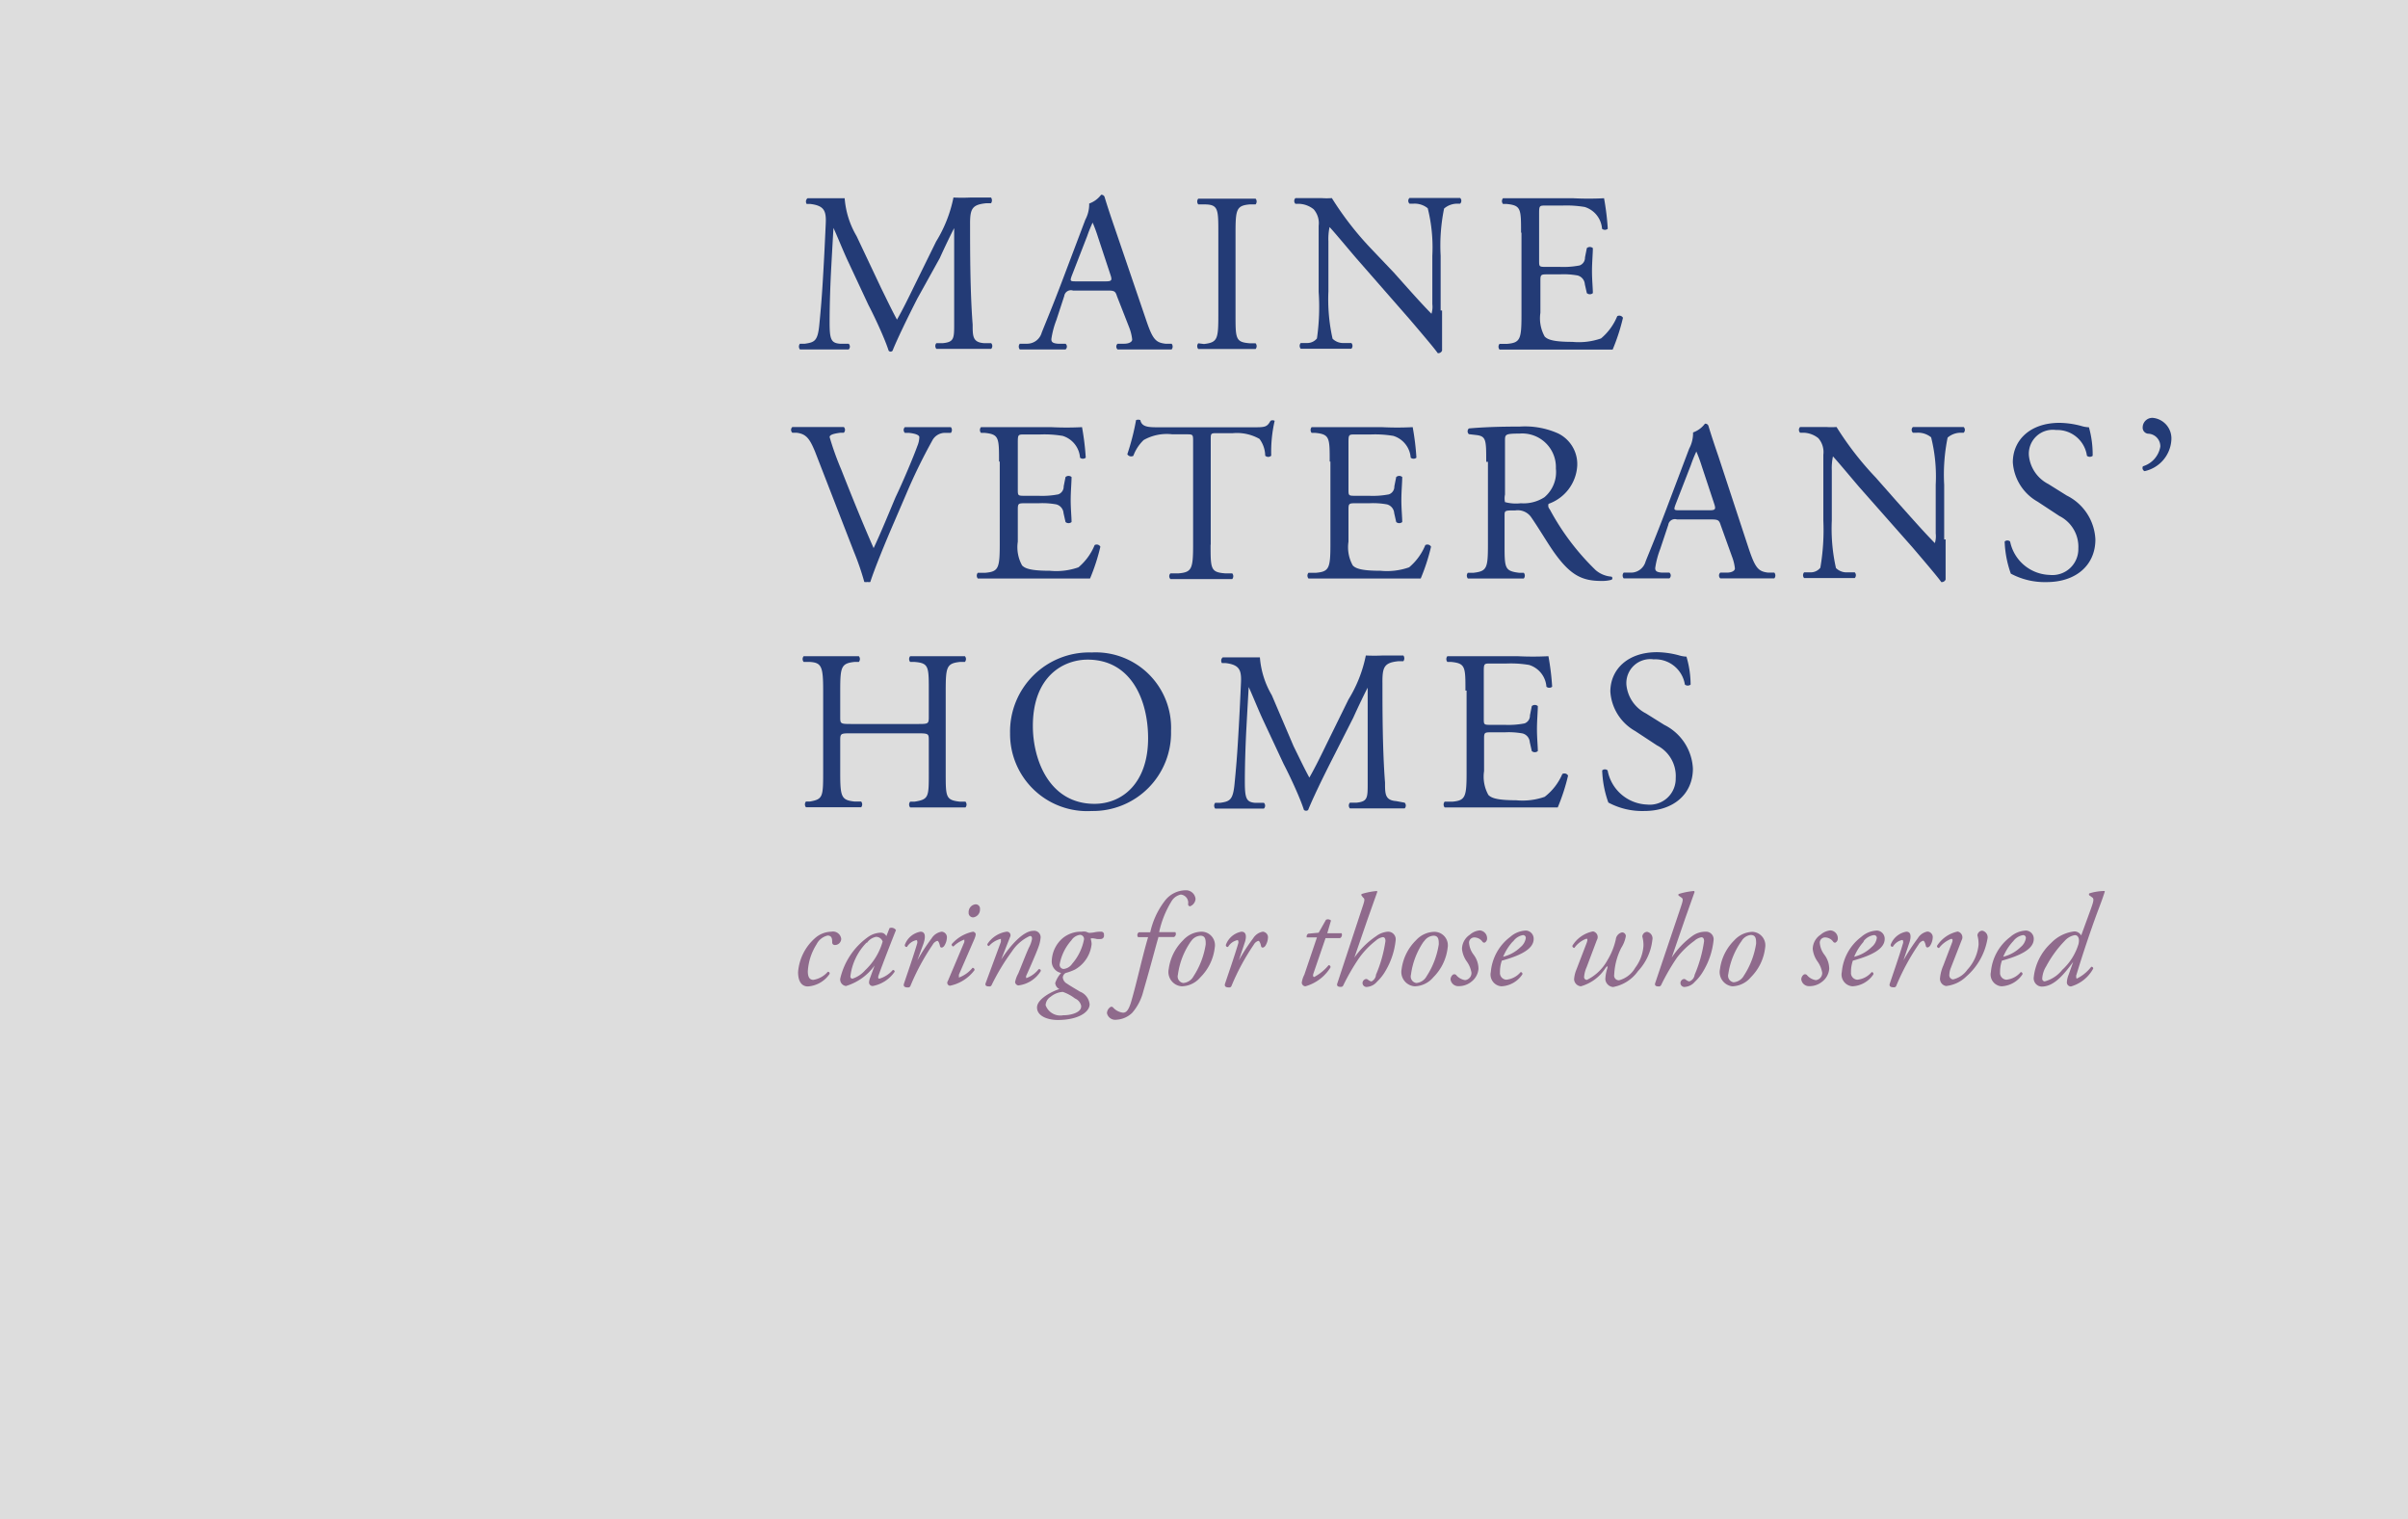 <svg id="tourassets" xmlns="http://www.w3.org/2000/svg" viewBox="0 0 168 106"><rect x="0" y="0" width="168" height="106" fill="#333333" stroke="none"/><title>graphics</title><g style="opacity:0.9"><rect width="168" height="106" style="fill:#f0efef"/></g><path d="M61.48,20.11c0.37,0.75.72,1.49,1.1,2.19h0c0.43-.75.83-1.58,1.23-2.4l1.5-3.05a9.34,9.34,0,0,0,1.21-3.07,12,12,0,0,0,1.2,0c0.4,0,.93,0,1.42,0a0.34,0.34,0,0,1,0,.4l-0.34,0c-1,.1-1.13.4-1.12,1.52,0,1.69,0,4.65.18,6.95,0,0.8,0,1.23.78,1.29l0.51,0a0.29,0.29,0,0,1,0,.4c-0.65,0-1.31,0-1.89,0s-1.28,0-1.93,0a0.3,0.3,0,0,1,0-.4l0.46,0c0.78-.08.78-0.34,0.78-1.36l0-6.66h0c-0.11.18-.72,1.45-1,2.08L64,20.83c-0.72,1.41-1.44,2.91-1.73,3.64a0.18,0.18,0,0,1-.16.06A0.2,0.2,0,0,1,62,24.47c-0.27-.85-1-2.41-1.41-3.19l-1.44-3.08c-0.34-.73-0.67-1.57-1-2.3h0c-0.06,1-.11,1.92-0.16,2.84s-0.11,2.4-.11,3.75c0,1.18.1,1.44,0.72,1.49l0.61,0a0.28,0.28,0,0,1,0,.4c-0.54,0-1.17,0-1.77,0s-1.09,0-1.63,0a0.32,0.32,0,0,1,0-.4l0.35,0c0.67-.1.89-0.19,1-1.31s0.18-1.93.27-3.51c0.08-1.33.14-2.68,0.18-3.56s-0.1-1.25-1.07-1.37l-0.26,0a0.3,0.3,0,0,1,.06-0.4c0.48,0,.86,0,1.26,0s0.8,0,1.33,0a6.1,6.1,0,0,0,.83,2.64Z" style="fill:#233b76"/><path d="M77.93,20.67c-0.11-.35-0.18-0.4-0.66-0.4H74.86a0.47,0.47,0,0,0-.61.38L73.7,22.33a6.1,6.1,0,0,0-.35,1.33c0,0.19.08,0.29,0.46,0.32l0.53,0a0.26,0.26,0,0,1,0,.4c-0.42,0-.91,0-1.66,0-0.53,0-1.1,0-1.53,0a0.31,0.31,0,0,1,0-.4l0.53,0a1.06,1.06,0,0,0,1-.78c0.29-.73.73-1.77,1.41-3.56l1.63-4.31a2.29,2.29,0,0,0,.27-1.13,1.79,1.79,0,0,0,.83-0.61,0.23,0.23,0,0,1,.24.14c0.21,0.7.46,1.44,0.7,2.14l2.19,6.42c0.46,1.37.67,1.61,1.36,1.69l0.43,0a0.31,0.31,0,0,1,0,.4c-0.66,0-1.21,0-1.93,0s-1.37,0-1.84,0a0.27,0.27,0,0,1,0-.4l0.46,0c0.34,0,.56-0.13.56-0.29a3.26,3.26,0,0,0-.21-0.85Zm-3.16-1.42c-0.13.37-.11,0.38,0.34,0.38h2c0.46,0,.5-0.06.35-0.5l-0.86-2.6a10.43,10.43,0,0,0-.37-1h0a9.72,9.72,0,0,0-.38.94Z" style="fill:#233b76"/><path d="M85,16.26c0-1.69,0-2-1-2l-0.4,0a0.31,0.31,0,0,1,0-.4c0.8,0,1.34,0,2,0s1.18,0,2,0a0.31,0.31,0,0,1,0,.4l-0.4,0c-0.94.08-1,.35-1,2v5.69c0,1.69,0,1.92,1,2l0.4,0a0.31,0.31,0,0,1,0,.4c-0.8,0-1.34,0-2,0s-1.21,0-2,0a0.31,0.31,0,0,1,0-.4L84,24c0.94-.11,1-0.34,1-2V16.26Z" style="fill:#233b76"/><path d="M100.61,21.66c0,0.48,0,2.38,0,2.8a0.29,0.29,0,0,1-.3.18c-0.19-.27-0.65-0.83-2-2.41L94.61,18c-0.43-.5-1.52-1.81-1.85-2.16h0a4.06,4.06,0,0,0-.08,1v3.48a12.51,12.51,0,0,0,.29,3.31,1.05,1.05,0,0,0,.81.3l0.5,0a0.29,0.29,0,0,1,0,.4c-0.72,0-1.28,0-1.87,0s-1.1,0-1.66,0a0.3,0.3,0,0,1,0-.4l0.43,0a0.86,0.86,0,0,0,.7-0.32A15.43,15.43,0,0,0,92,20.37V15.75a1.47,1.47,0,0,0-.35-1.15,1.73,1.73,0,0,0-1-.38l-0.27,0a0.28,0.28,0,0,1,0-.4c0.67,0,1.52,0,1.81,0a5.12,5.12,0,0,0,.73,0,22,22,0,0,0,2.73,3.52L97.23,19c1.1,1.23,1.89,2.13,2.64,2.89h0a1.61,1.61,0,0,0,.06-0.67V17.84a11.25,11.25,0,0,0-.32-3.31,1.44,1.44,0,0,0-1-.32l-0.27,0a0.27,0.27,0,0,1,0-.4c0.73,0,1.28,0,1.88,0s1.1,0,1.65,0a0.28,0.28,0,0,1,0,.4l-0.22,0a1.4,1.4,0,0,0-.9.34,12.89,12.89,0,0,0-.24,3.29v3.82Z" style="fill:#233b76"/><path d="M106.12,16.23c0-1.66,0-1.9-1-2l-0.26,0a0.31,0.31,0,0,1,0-.4c0.69,0,1.23,0,1.89,0h3a21.26,21.26,0,0,0,2.16,0,18,18,0,0,1,.26,2.13,0.31,0.31,0,0,1-.4,0,1.72,1.72,0,0,0-1.21-1.52,7.65,7.65,0,0,0-1.55-.1h-1.15c-0.48,0-.48,0-0.48.64v3.19c0,0.45,0,.45.53,0.45h0.93a5.91,5.91,0,0,0,1.36-.1,0.57,0.57,0,0,0,.38-0.56l0.13-.65a0.32,0.32,0,0,1,.42,0c0,0.38-.06,1-0.06,1.61s0.06,1.18.06,1.53a0.32,0.32,0,0,1-.42,0l-0.14-.62a0.68,0.68,0,0,0-.5-0.61,5.35,5.35,0,0,0-1.23-.08H108c-0.48,0-.53,0-0.53.43v2.25a2.61,2.61,0,0,0,.3,1.66c0.19,0.19.53,0.37,1.93,0.37a4.67,4.67,0,0,0,2-.24,4,4,0,0,0,1.13-1.55,0.29,0.29,0,0,1,.4.11,13.88,13.88,0,0,1-.72,2.22c-1.44,0-2.86,0-4.28,0h-1.44c-0.69,0-1.23,0-2.17,0a0.31,0.31,0,0,1,0-.4l0.53,0c0.91-.08,1-0.32,1-2V16.23Z" style="fill:#233b76"/><path d="M56.86,31.5c-0.37-.89-0.61-1.23-1.29-1.31l-0.29,0a0.27,0.27,0,0,1,0-.4c0.46,0,1,0,1.66,0s1.26,0,1.93,0a0.28,0.28,0,0,1,0,.4l-0.24,0c-0.61.08-.74,0.18-0.75,0.3a19.87,19.87,0,0,0,.8,2.24c0.73,1.85,1.47,3.69,2.27,5.51,0.5-1.05,1.17-2.7,1.53-3.55C63,33.61,63.76,31.8,64,31.12a1.71,1.71,0,0,0,.14-0.62c0-.11-0.16-0.24-0.72-0.3l-0.29,0a0.28,0.28,0,0,1,0-.4c0.45,0,1.05,0,1.66,0s1,0,1.55,0a0.31,0.31,0,0,1,0,.4l-0.48,0a1,1,0,0,0-.83.56,38.56,38.56,0,0,0-1.79,3.67l-0.86,2c-0.64,1.47-1.39,3.32-1.66,4.17a0.32,0.32,0,0,1-.18,0,0.64,0.64,0,0,1-.24,0,18.45,18.45,0,0,0-.73-2.12Z" style="fill:#233b76"/><path d="M69.7,32.2c0-1.66,0-1.9-1-2l-0.26,0a0.31,0.31,0,0,1,0-.4c0.69,0,1.23,0,1.89,0h3a21.26,21.26,0,0,0,2.16,0,18,18,0,0,1,.26,2.13,0.31,0.31,0,0,1-.4,0,1.72,1.72,0,0,0-1.21-1.52,7.65,7.65,0,0,0-1.55-.1H71.49c-0.48,0-.48,0-0.48.64v3.19c0,0.45,0,.45.53,0.45h0.93a5.91,5.91,0,0,0,1.36-.1,0.57,0.57,0,0,0,.38-0.56l0.13-.65a0.32,0.32,0,0,1,.42,0c0,0.38-.06,1-0.06,1.61s0.06,1.18.06,1.53a0.32,0.32,0,0,1-.42,0l-0.14-.62a0.68,0.68,0,0,0-.5-0.61,5.35,5.35,0,0,0-1.23-.08H71.54c-0.48,0-.53,0-0.53.43v2.25a2.61,2.61,0,0,0,.3,1.66c0.19,0.19.53,0.37,1.93,0.37a4.67,4.67,0,0,0,2-.24,4,4,0,0,0,1.13-1.55,0.29,0.29,0,0,1,.4.11,13.88,13.88,0,0,1-.72,2.22c-1.44,0-2.86,0-4.28,0H70.39c-0.69,0-1.23,0-2.17,0a0.31,0.31,0,0,1,0-.4l0.53,0c0.91-.08,1-0.32,1-2V32.2Z" style="fill:#233b76"/><path d="M84.46,38c0,1.68,0,1.92,1,2l0.51,0a0.31,0.31,0,0,1,0,.4c-0.91,0-1.45,0-2.09,0s-1.2,0-2.22,0a0.28,0.28,0,0,1,0-.4l0.58,0c0.91-.08,1-0.32,1-2V30.81c0-.5,0-0.51-0.48-0.51H81.79a3.27,3.27,0,0,0-2,.4,2.92,2.92,0,0,0-.72,1.1,0.31,0.31,0,0,1-.42-0.11,16.78,16.78,0,0,0,.61-2.38,0.4,0.4,0,0,1,.3,0c0.1,0.51.62,0.5,1.36,0.5h6.47c0.86,0,1,0,1.25-.45a0.29,0.29,0,0,1,.29,0,9.67,9.67,0,0,0-.24,2.43,0.3,0.3,0,0,1-.42,0,2,2,0,0,0-.4-1.17,3.19,3.19,0,0,0-1.85-.4H84.93c-0.48,0-.46,0-0.46.54V38Z" style="fill:#233b76"/><path d="M92.77,32.2c0-1.66,0-1.9-1-2l-0.26,0a0.31,0.31,0,0,1,0-.4c0.69,0,1.23,0,1.89,0h3a21.26,21.26,0,0,0,2.16,0,18,18,0,0,1,.26,2.13,0.31,0.31,0,0,1-.4,0,1.72,1.72,0,0,0-1.21-1.52,7.65,7.65,0,0,0-1.55-.1H94.56c-0.48,0-.48,0-0.48.64v3.19c0,0.45,0,.45.53,0.45h0.93a5.91,5.91,0,0,0,1.36-.1,0.57,0.57,0,0,0,.38-0.56l0.13-.65a0.32,0.32,0,0,1,.42,0c0,0.38-.06,1-0.06,1.61s0.06,1.18.06,1.53a0.32,0.32,0,0,1-.42,0l-0.14-.62a0.68,0.68,0,0,0-.5-0.61,5.35,5.35,0,0,0-1.23-.08H94.61c-0.48,0-.53,0-0.53.43v2.25a2.61,2.61,0,0,0,.3,1.66c0.19,0.19.53,0.37,1.93,0.37a4.67,4.67,0,0,0,2-.24,4,4,0,0,0,1.13-1.55,0.29,0.29,0,0,1,.4.11,13.88,13.88,0,0,1-.72,2.22c-1.44,0-2.86,0-4.28,0H93.46c-0.69,0-1.23,0-2.17,0a0.31,0.31,0,0,1,0-.4l0.53,0c0.91-.08,1-0.32,1-2V32.2Z" style="fill:#233b76"/><path d="M103.69,32.22c0-1.52,0-1.79-.7-1.87l-0.51-.06a0.27,0.27,0,0,1,0-.4c0.89-.08,2-0.13,3.56-0.13a5.66,5.66,0,0,1,2.67.48,2.38,2.38,0,0,1,1.33,2.24,3,3,0,0,1-2,2.67,0.37,0.37,0,0,0,.08.38,17.22,17.22,0,0,0,3.21,4.25,1.91,1.91,0,0,0,1.1.45,0.13,0.13,0,0,1,0,.22,2.49,2.49,0,0,1-.7.08c-1.36,0-2.17-.4-3.31-2-0.42-.59-1.07-1.69-1.57-2.41a1.14,1.14,0,0,0-1.13-.51c-0.72,0-.75,0-0.75.35v2c0,1.68,0,1.87,1,2l0.34,0a0.31,0.31,0,0,1,0,.4c-0.72,0-1.26,0-1.9,0s-1.25,0-2,0a0.31,0.31,0,0,1,0-.4l0.4,0c0.93-.11,1-0.32,1-2V32.22ZM105,34.5a1.26,1.26,0,0,0,0,.53,2.93,2.93,0,0,0,1.1.08,2.68,2.68,0,0,0,1.65-.42,2.29,2.29,0,0,0,.8-2A2.35,2.35,0,0,0,106,30.25c-1,0-1,.06-1,0.51V34.5Z" style="fill:#233b76"/><path d="M120.05,36.64c-0.11-.35-0.18-0.4-0.66-0.4H117a0.47,0.47,0,0,0-.61.38l-0.56,1.68a6.1,6.1,0,0,0-.35,1.33c0,0.19.08,0.29,0.46,0.32l0.53,0a0.26,0.26,0,0,1,0,.4c-0.42,0-.91,0-1.66,0-0.53,0-1.1,0-1.53,0a0.31,0.31,0,0,1,0-.4l0.53,0a1.06,1.06,0,0,0,1-.78c0.29-.73.73-1.77,1.41-3.56l1.63-4.31a2.29,2.29,0,0,0,.27-1.13,1.79,1.79,0,0,0,.83-0.61,0.23,0.23,0,0,1,.24.14c0.21,0.7.46,1.44,0.7,2.14L122,38.26c0.46,1.37.67,1.61,1.36,1.69l0.43,0a0.31,0.31,0,0,1,0,.4c-0.66,0-1.21,0-1.93,0s-1.37,0-1.84,0a0.27,0.27,0,0,1,0-.4l0.46,0c0.34,0,.56-0.13.56-0.29a3.26,3.26,0,0,0-.21-0.85Zm-3.16-1.42c-0.13.37-.11,0.38,0.34,0.38h2c0.46,0,.5-0.06.35-0.5l-0.86-2.6a10.43,10.43,0,0,0-.37-1h0a9.72,9.72,0,0,0-.38.94Z" style="fill:#233b76"/><path d="M135.74,37.63c0,0.48,0,2.38,0,2.8a0.29,0.29,0,0,1-.3.18c-0.19-.27-0.65-0.83-2-2.41L129.73,34c-0.43-.5-1.52-1.81-1.85-2.16h0a4.06,4.06,0,0,0-.08,1v3.48a12.51,12.51,0,0,0,.29,3.31,1.05,1.05,0,0,0,.81.3l0.5,0a0.29,0.29,0,0,1,0,.4c-0.72,0-1.28,0-1.87,0s-1.1,0-1.66,0a0.3,0.3,0,0,1,0-.4l0.43,0a0.86,0.86,0,0,0,.7-0.32,15.43,15.43,0,0,0,.21-3.29V31.72a1.47,1.47,0,0,0-.35-1.15,1.73,1.73,0,0,0-1-.38l-0.27,0a0.28,0.28,0,0,1,0-.4c0.67,0,1.52,0,1.81,0a5.12,5.12,0,0,0,.73,0,22,22,0,0,0,2.73,3.52L132.35,35c1.1,1.23,1.89,2.13,2.64,2.89h0a1.61,1.61,0,0,0,.06-0.67V33.82a11.23,11.23,0,0,0-.32-3.31,1.44,1.44,0,0,0-1-.32l-0.27,0a0.27,0.27,0,0,1,0-.4c0.74,0,1.28,0,1.89,0s1.1,0,1.65,0a0.28,0.28,0,0,1,0,.4l-0.22,0a1.4,1.4,0,0,0-.9.34,12.89,12.89,0,0,0-.24,3.29v3.82Z" style="fill:#233b76"/><path d="M142.78,40.61a5,5,0,0,1-2.49-.59,7.38,7.38,0,0,1-.43-2.24,0.28,0.28,0,0,1,.38,0A2.91,2.91,0,0,0,143,40.11a1.81,1.81,0,0,0,2-1.84A2.4,2.4,0,0,0,143.68,36l-1.52-1a3.41,3.41,0,0,1-1.73-2.75c0-1.52,1.18-2.75,3.26-2.75a6.18,6.18,0,0,1,1.49.21,2.14,2.14,0,0,0,.56.1A7,7,0,0,1,146,31.8a0.32,0.32,0,0,1-.4,0A2.09,2.09,0,0,0,143.45,30a1.67,1.67,0,0,0-1.9,1.77,2.51,2.51,0,0,0,1.36,2l1.28,0.8a3.6,3.6,0,0,1,2,3.07C146.19,39.41,144.86,40.61,142.78,40.61Z" style="fill:#233b76"/><path d="M151.49,30.7a2.37,2.37,0,0,1-1.87,2.17,0.24,0.24,0,0,1-.11-0.34,1.74,1.74,0,0,0,1.21-1.37,0.88,0.88,0,0,0-.8-0.9,0.42,0.42,0,0,1-.43-0.45,0.67,0.67,0,0,1,.77-0.65A1.44,1.44,0,0,1,151.49,30.7Z" style="fill:#233b76"/><path d="M59.42,51.16c-0.77,0-.8,0-0.8.51v2.25c0,1.68.08,1.9,1,2l0.46,0a0.31,0.31,0,0,1,0,.4c-0.86,0-1.41,0-2,0s-1.23,0-1.85,0a0.31,0.31,0,0,1,0-.4l0.27,0c0.9-.16.93-0.32,0.93-2V48.18c0-1.68-.11-1.95-0.94-2l-0.42,0a0.31,0.31,0,0,1,0-.4c0.78,0,1.33,0,2,0s1.17,0,1.85,0a0.31,0.31,0,0,1,0,.4l-0.3,0c-0.93.1-1,.34-1,2V50c0,0.5,0,.51.8,0.51H64c0.77,0,.8,0,0.8-0.51V48.18c0-1.68,0-1.92-1-2l-0.3,0a0.31,0.31,0,0,1,0-.4c0.73,0,1.28,0,1.93,0s1.17,0,1.89,0a0.31,0.31,0,0,1,0,.4l-0.34,0c-0.93.1-1,.34-1,2v5.75c0,1.68,0,1.89,1,2l0.38,0a0.31,0.31,0,0,1,0,.4c-0.77,0-1.31,0-1.93,0s-1.23,0-1.93,0a0.31,0.31,0,0,1,0-.4l0.3,0c1-.16,1-0.32,1-2V51.67c0-.48,0-0.51-0.8-0.51H59.42Z" style="fill:#233b76"/><path d="M70.47,51.16a5.52,5.52,0,0,1,5.69-5.64A5.26,5.26,0,0,1,81.7,51a5.45,5.45,0,0,1-5.54,5.58A5.38,5.38,0,0,1,70.47,51.16ZM80.1,51.5c0-2.64-1.17-5.48-4.22-5.48-1.66,0-3.82,1.13-3.82,4.63,0,2.36,1.15,5.43,4.3,5.43C78.28,56.08,80.1,54.65,80.1,51.5Z" style="fill:#233b76"/><path d="M90.25,52.06c0.37,0.75.72,1.49,1.1,2.19h0c0.43-.75.83-1.58,1.23-2.4l1.5-3.05a9.34,9.34,0,0,0,1.21-3.07,12,12,0,0,0,1.2,0c0.4,0,.93,0,1.42,0a0.34,0.34,0,0,1,0,.4l-0.34,0c-1,.1-1.13.4-1.12,1.52,0,1.69,0,4.65.18,6.95,0,0.8,0,1.23.78,1.29L98,56a0.29,0.29,0,0,1,0,.4c-0.65,0-1.31,0-1.89,0s-1.28,0-1.93,0a0.3,0.3,0,0,1,0-.4l0.46,0c0.78-.08.78-0.34,0.78-1.36l0-6.66h0c-0.11.18-.72,1.45-1,2.08l-1.42,2.8c-0.72,1.41-1.44,2.91-1.73,3.64a0.18,0.18,0,0,1-.16.06,0.2,0.2,0,0,1-.14-0.06c-0.27-.85-1-2.41-1.41-3.19l-1.44-3.08c-0.34-.73-0.67-1.57-1-2.3h0c-0.06,1-.11,1.92-0.16,2.84s-0.11,2.4-.11,3.75c0,1.18.1,1.44,0.72,1.49l0.61,0a0.28,0.28,0,0,1,0,.4c-0.54,0-1.17,0-1.77,0s-1.09,0-1.63,0a0.32,0.32,0,0,1,0-.4l0.35,0c0.67-.1.89-0.19,1-1.31s0.18-1.93.27-3.51c0.08-1.33.14-2.68,0.18-3.56s-0.1-1.25-1.07-1.37l-0.26,0a0.3,0.3,0,0,1,.06-0.4c0.48,0,.86,0,1.26,0s0.8,0,1.33,0a6.1,6.1,0,0,0,.83,2.64Z" style="fill:#233b76"/><path d="M102.24,48.18c0-1.66,0-1.9-1-2l-0.26,0a0.31,0.31,0,0,1,0-.4c0.69,0,1.23,0,1.89,0h3a21.26,21.26,0,0,0,2.16,0,18,18,0,0,1,.26,2.13,0.31,0.31,0,0,1-.4,0,1.72,1.72,0,0,0-1.21-1.52,7.65,7.65,0,0,0-1.55-.1H104c-0.48,0-.48,0-0.48.64v3.19c0,0.45,0,.45.53,0.45H105a5.91,5.91,0,0,0,1.36-.1,0.57,0.57,0,0,0,.38-0.56l0.13-.65a0.32,0.32,0,0,1,.42,0c0,0.38-.06,1-0.06,1.61s0.06,1.18.06,1.53a0.32,0.32,0,0,1-.42,0l-0.14-.62a0.68,0.68,0,0,0-.5-0.61,5.35,5.35,0,0,0-1.23-.08h-0.93c-0.48,0-.53,0-0.53.43V53.8a2.61,2.61,0,0,0,.3,1.66c0.19,0.19.53,0.37,1.93,0.37a4.67,4.67,0,0,0,2-.24A4,4,0,0,0,109,54a0.29,0.29,0,0,1,.4.11,13.88,13.88,0,0,1-.72,2.22c-1.44,0-2.86,0-4.28,0h-1.44c-0.69,0-1.23,0-2.17,0a0.31,0.31,0,0,1,0-.4l0.53,0c0.91-.08,1-0.32,1-2V48.18Z" style="fill:#233b76"/><path d="M114.7,56.58a5,5,0,0,1-2.49-.59,7.38,7.38,0,0,1-.43-2.24,0.28,0.28,0,0,1,.38,0,2.91,2.91,0,0,0,2.75,2.38,1.81,1.81,0,0,0,2-1.84A2.4,2.4,0,0,0,115.6,52l-1.52-1a3.41,3.41,0,0,1-1.73-2.75c0-1.52,1.18-2.75,3.26-2.75a6.18,6.18,0,0,1,1.49.21,2.14,2.14,0,0,0,.56.1,7,7,0,0,1,.29,1.95,0.32,0.32,0,0,1-.4,0A2.09,2.09,0,0,0,115.37,46a1.67,1.67,0,0,0-1.9,1.77,2.51,2.51,0,0,0,1.36,2l1.28,0.8a3.6,3.6,0,0,1,2,3.07C118.1,55.38,116.78,56.58,114.7,56.58Z" style="fill:#233b76"/><path d="M58.69,65.5a0.44,0.44,0,0,1-.45.43,0.18,0.18,0,0,1-.18-0.16c0-.23,0-0.5-0.32-0.5a1.15,1.15,0,0,0-.77.61,3.93,3.93,0,0,0-.61,1.89c0,0.46.17,0.59,0.39,0.59a1.69,1.69,0,0,0,1-.56,0.11,0.11,0,0,1,.12.16,2,2,0,0,1-1.51.86c-0.36,0-.68-0.26-0.68-1a3.52,3.52,0,0,1,1.16-2.35A1.77,1.77,0,0,1,58,65,0.58,0.58,0,0,1,58.69,65.5Z" style="fill:#8f6a8c"/><path d="M62.06,64.75a0.38,0.38,0,0,1,.45.14c-0.14.34-.93,2.35-1.22,3.18-0.05.16,0,.21,0.06,0.21a2,2,0,0,0,.94-0.61,0.12,0.12,0,0,1,.13.12,2.38,2.38,0,0,1-1.53,1,0.25,0.25,0,0,1-.26-0.25,1.17,1.17,0,0,1,.09-0.36l0.3-.82h0a3.81,3.81,0,0,1-2,1.43,0.46,0.46,0,0,1-.4-0.51,4.92,4.92,0,0,1,2-2.95,1.6,1.6,0,0,1,.82-0.26,0.45,0.45,0,0,1,.22.05,0.53,0.53,0,0,1,.18.19Zm-1.59,1a4.05,4.05,0,0,0-1.14,2.36,0.15,0.15,0,0,0,.14.17,2,2,0,0,0,.89-0.59,4.41,4.41,0,0,0,1.22-2,0.48,0.48,0,0,0-.46-0.33A1,1,0,0,0,60.47,65.8Z" style="fill:#8f6a8c"/><path d="M64.43,65.83L64,67h0a13.68,13.68,0,0,1,1-1.54A1,1,0,0,1,65.7,65a0.39,0.39,0,0,1,.36.45,1.13,1.13,0,0,1-.19.55c-0.11.14-.26,0.15-0.29,0s-0.1-.36-0.19-0.36a0.55,0.55,0,0,0-.32.27,15.79,15.79,0,0,0-1.55,2.87,0.16,0.16,0,0,1-.16.11c-0.1,0-.36,0-0.3-0.24,0.12-.37.69-2,0.94-2.87,0-.1,0-0.19-0.07-0.19a1,1,0,0,0-.65.47,0.12,0.12,0,0,1-.15-0.15A1.43,1.43,0,0,1,64.22,65C64.67,65,64.51,65.59,64.43,65.83Z" style="fill:#8f6a8c"/><path d="M67.28,65.72c0-.1,0-0.17,0-0.17a2.11,2.11,0,0,0-.76.48,0.13,0.13,0,0,1-.12-0.16A2.64,2.64,0,0,1,67.89,65a0.23,0.23,0,0,1,.15.09c0.05,0.06.05,0.14-.05,0.4L66.9,68c0,0.09,0,.2,0,0.2a2.2,2.2,0,0,0,.95-0.68,0.14,0.14,0,0,1,.14.16,2.86,2.86,0,0,1-1.71,1.09,0.2,0.2,0,0,1-.15-0.08,0.21,0.21,0,0,1,0-.25Zm1.09-2.29a0.54,0.54,0,0,1-.47.57,0.31,0.31,0,0,1-.32-0.34,0.54,0.54,0,0,1,.48-0.57A0.3,0.3,0,0,1,68.37,63.43Z" style="fill:#8f6a8c"/><path d="M69.85,66.94l0,0c0.65-1,1.55-2,2.24-2a0.45,0.45,0,0,1,.51.49,2.52,2.52,0,0,1-.15.64c-0.16.46-.82,1.94-0.85,2s0,0.17,0,.17a1.89,1.89,0,0,0,.86-0.62,0.11,0.11,0,0,1,.15.13,2.13,2.13,0,0,1-1.57,1,0.27,0.27,0,0,1-.22-0.23,2,2,0,0,1,.22-0.6c0.19-.45.53-1.34,0.74-1.8A2.14,2.14,0,0,0,72,65.52c0-.11,0-0.22-0.15-0.22a3,3,0,0,0-1.26,1.09,15.05,15.05,0,0,0-1.4,2.32,0.16,0.16,0,0,1-.16.11c-0.1,0-.35,0-0.26-0.24l1.06-2.87c0-.12,0-0.21,0-0.21A1.59,1.59,0,0,0,69,66a0.11,0.11,0,0,1-.11-0.14A1.94,1.94,0,0,1,70.23,65a0.25,0.25,0,0,1,.24.37Z" style="fill:#8f6a8c"/><path d="M75.76,65a1.51,1.51,0,0,0,.22.08,1.88,1.88,0,0,0,.44-0.05A2.14,2.14,0,0,1,76.83,65a0.19,0.19,0,0,1,.19.23,0.23,0.23,0,0,1-.2.28,1.58,1.58,0,0,1-.3,0,1.62,1.62,0,0,0-.34-0.05s-0.09,0-.08.05a1.49,1.49,0,0,1,.06.35A2.31,2.31,0,0,1,75,67.64a3.62,3.62,0,0,1-.65.24,0.39,0.39,0,0,0-.2.32,0.55,0.55,0,0,0,.3.43c0.21,0.15.57,0.35,0.89,0.55a1.06,1.06,0,0,1,.68.89c0,0.51-.74,1.09-2.23,1.09-0.67,0-1.44-.26-1.44-0.87s1.07-1.13,1.56-1.29a0.5,0.5,0,0,1-.29-0.42,2,2,0,0,1,.41-0.7A0.82,0.82,0,0,1,73.38,67a2.19,2.19,0,0,1,.74-1.53A2,2,0,0,1,75.47,65,0.94,0.94,0,0,1,75.76,65Zm-0.33,5.17A0.73,0.73,0,0,0,75,69.66a3,3,0,0,0-.85-0.46,1.49,1.49,0,0,0-.85.34,0.73,0.73,0,0,0-.35.59,1.09,1.09,0,0,0,1.23.7C74.65,70.84,75.43,70.66,75.43,70.22ZM74.75,65.6a3.44,3.44,0,0,0-.82,1.68,0.29,0.29,0,0,0,.27.32,0.81,0.81,0,0,0,.6-0.36,3.62,3.62,0,0,0,.83-1.71,0.29,0.29,0,0,0-.27-0.31A0.84,0.84,0,0,0,74.75,65.6Z" style="fill:#8f6a8c"/><path d="M80.81,65.43c-0.05.15-.13,0.45-0.24,0.85-0.27,1-.52,1.9-0.81,2.9A3.61,3.61,0,0,1,79,70.65a1.7,1.7,0,0,1-1.1.49,0.59,0.59,0,0,1-.67-0.45,0.53,0.53,0,0,1,.21-0.41,0.15,0.15,0,0,1,.21,0,1.1,1.1,0,0,0,.69.37c0.18,0,.37-0.06.58-0.77,0.42-1.44.74-3,1.18-4.5H79.4a0.23,0.23,0,0,1,.06-0.34h0.79a5.55,5.55,0,0,1,1-2.17,1.85,1.85,0,0,1,1.46-.76,0.67,0.67,0,0,1,.7.6,0.59,0.59,0,0,1-.39.52,0.15,0.15,0,0,1-.13-0.15,0.57,0.57,0,0,0-.51-0.67,1,1,0,0,0-.66.49,6.87,6.87,0,0,0-.85,2.13H82a0.24,0.24,0,0,1-.09.34H80.81Z" style="fill:#8f6a8c"/><path d="M84.75,66.11a3.47,3.47,0,0,1-1,2.07,1.75,1.75,0,0,1-1.3.63,1,1,0,0,1-.91-1.21,3.43,3.43,0,0,1,1-2A1.78,1.78,0,0,1,83.82,65,0.94,0.94,0,0,1,84.75,66.11Zm-1.66-.44A5.27,5.27,0,0,0,82.18,68a0.46,0.46,0,0,0,.37.58,0.9,0.9,0,0,0,.72-0.47,5.64,5.64,0,0,0,.85-2.23c0-.28,0-0.6-0.37-0.6A0.84,0.84,0,0,0,83.09,65.68Z" style="fill:#8f6a8c"/><path d="M86.82,65.83L86.43,67h0a13.68,13.68,0,0,1,1-1.54A1,1,0,0,1,88.1,65a0.39,0.39,0,0,1,.36.45,1.13,1.13,0,0,1-.19.55c-0.11.14-.26,0.15-0.29,0s-0.1-.36-0.19-0.36a0.55,0.55,0,0,0-.32.27,15.79,15.79,0,0,0-1.55,2.87,0.16,0.16,0,0,1-.16.11c-0.1,0-.36,0-0.3-0.24,0.12-.37.69-2,0.94-2.87,0-.1,0-0.19-0.07-0.19a1,1,0,0,0-.65.47,0.12,0.12,0,0,1-.15-0.15A1.43,1.43,0,0,1,86.61,65C87.07,65,86.91,65.59,86.82,65.83Z" style="fill:#8f6a8c"/><path d="M92.48,65.45l-0.85,2.48c-0.05.17,0,.23,0.06,0.23a3.35,3.35,0,0,0,1-.82,0.12,0.12,0,0,1,.13.16,3,3,0,0,1-1.75,1.31,0.27,0.27,0,0,1-.25-0.25A1.76,1.76,0,0,1,91,68l0.88-2.6H91.17a0.23,0.23,0,0,1,.1-0.26L92,65.07l0.51-.9a0.31,0.31,0,0,1,.35.05l-0.26.89h1a0.26,0.26,0,0,1-.11.34h-1Z" style="fill:#8f6a8c"/><path d="M96.09,62.22l-0.66,1.86-0.94,2.73,0,0A5.8,5.8,0,0,1,96,65.32,1.56,1.56,0,0,1,96.82,65a0.53,0.53,0,0,1,.55.61,5.24,5.24,0,0,1-.71,2.13,3.21,3.21,0,0,1-.59.75,1,1,0,0,1-.67.36,0.28,0.28,0,0,1-.34-0.26,0.29,0.29,0,0,1,.25-0.29,0.22,0.22,0,0,1,.13.05,0.53,0.53,0,0,0,.24.12A0.56,0.56,0,0,0,96,68a9.38,9.38,0,0,0,.66-2.35c0-.17-0.06-0.27-0.19-0.27a1,1,0,0,0-.49.25,5.78,5.78,0,0,0-1.16,1.21,14.81,14.81,0,0,0-1.1,1.9,0.17,0.17,0,0,1-.16.11c-0.1,0-.34,0-0.26-0.24L95,63.45c0.2-.6.25-0.73,0.1-0.83L95,62.49a0.09,0.09,0,0,1,0-.12,5,5,0,0,1,1.07-.21Z" style="fill:#8f6a8c"/><path d="M101,66.11a3.47,3.47,0,0,1-1,2.07,1.75,1.75,0,0,1-1.3.63,1,1,0,0,1-.91-1.21,3.43,3.43,0,0,1,1-2,1.78,1.78,0,0,1,1.26-.59A0.94,0.94,0,0,1,101,66.11Zm-1.66-.44A5.27,5.27,0,0,0,98.44,68a0.46,0.46,0,0,0,.37.58,0.9,0.9,0,0,0,.72-0.47,5.64,5.64,0,0,0,.85-2.23c0-.28,0-0.6-0.37-0.6A0.84,0.84,0,0,0,99.35,65.68Z" style="fill:#8f6a8c"/><path d="M103.75,65.48a0.32,0.32,0,0,1-.16.28,0.15,0.15,0,0,1-.17-0.07,0.71,0.71,0,0,0-.56-0.29,0.37,0.37,0,0,0-.37.36,1.56,1.56,0,0,0,.31.83,1.64,1.64,0,0,1,.35,1,1.26,1.26,0,0,1-.47.88,1.4,1.4,0,0,1-.92.33,0.54,0.54,0,0,1-.56-0.48,0.44,0.44,0,0,1,.14-0.3,0.18,0.18,0,0,1,.25,0,1,1,0,0,0,.63.36,0.5,0.5,0,0,0,.44-0.52,1.87,1.87,0,0,0-.34-0.8,1.85,1.85,0,0,1-.32-0.85,1.21,1.21,0,0,1,.55-1,1.19,1.19,0,0,1,.68-0.3A0.55,0.55,0,0,1,103.75,65.48Z" style="fill:#8f6a8c"/><path d="M107,65.51c0,0.69-.9,1.15-2.22,1.51a2.31,2.31,0,0,0-.13.81,0.47,0.47,0,0,0,.44.52,1.5,1.5,0,0,0,1-.53,0.12,0.12,0,0,1,.12.16,1.86,1.86,0,0,1-1.46.83,0.82,0.82,0,0,1-.74-1,3.43,3.43,0,0,1,1.36-2.45,1.75,1.75,0,0,1,1.09-.44A0.57,0.57,0,0,1,107,65.51Zm-1.45.17a3.64,3.64,0,0,0-.68,1.07,2.65,2.65,0,0,0,1.22-.68,1,1,0,0,0,.36-0.62,0.19,0.19,0,0,0-.21-0.21A1.08,1.08,0,0,0,105.56,65.69Z" style="fill:#8f6a8c"/><path d="M110.68,65.83c0.08-.21.1-0.34,0-0.34a1.78,1.78,0,0,0-.84.64,0.14,0.14,0,0,1-.14-0.15,2.17,2.17,0,0,1,1.44-1,0.4,0.4,0,0,1,.27.6l-0.72,1.91a2,2,0,0,0-.17.65,0.19,0.19,0,0,0,.2.22A3.27,3.27,0,0,0,112.14,67a4.79,4.79,0,0,0,.59-1.46,0.56,0.56,0,0,1,.43-0.49,0.26,0.26,0,0,1,.27.26,2.22,2.22,0,0,1-.32.82,4.57,4.57,0,0,0-.49,1.86,0.33,0.33,0,0,0,.34.4,1.86,1.86,0,0,0,1.13-.88,2.85,2.85,0,0,0,.57-1.52,2.21,2.21,0,0,0-.08-0.65,0.35,0.35,0,0,1,.34-0.33,0.47,0.47,0,0,1,.36.57,3.78,3.78,0,0,1-1,2.17,2.73,2.73,0,0,1-1.74,1.11A0.59,0.59,0,0,1,112,68.3a2.87,2.87,0,0,1,.15-0.78c0-.15,0-0.14-0.13,0a3,3,0,0,1-1.73,1.29,0.52,0.52,0,0,1-.47-0.49,2.21,2.21,0,0,1,.16-0.67Z" style="fill:#8f6a8c"/><path d="M118.23,62.22l-0.66,1.86-0.94,2.73,0,0a5.8,5.8,0,0,1,1.44-1.51A1.56,1.56,0,0,1,119,65a0.53,0.53,0,0,1,.55.61,5.24,5.24,0,0,1-.71,2.13,3.2,3.2,0,0,1-.59.75,1,1,0,0,1-.67.36,0.28,0.28,0,0,1-.34-0.26,0.29,0.29,0,0,1,.25-0.29,0.22,0.22,0,0,1,.13.05,0.53,0.53,0,0,0,.24.12,0.56,0.56,0,0,0,.37-0.46,9.38,9.38,0,0,0,.66-2.35c0-.17-0.06-0.27-0.19-0.27a1,1,0,0,0-.49.25A5.77,5.77,0,0,0,117,66.81a14.81,14.81,0,0,0-1.1,1.9,0.17,0.17,0,0,1-.16.11c-0.1,0-.34,0-0.26-0.24l1.73-5.13c0.2-.6.25-0.73,0.1-0.83l-0.19-.13a0.09,0.09,0,0,1,0-.12,5,5,0,0,1,1.07-.21Z" style="fill:#8f6a8c"/><path d="M123.15,66.11a3.47,3.47,0,0,1-1,2.07,1.75,1.75,0,0,1-1.3.63A1,1,0,0,1,120,67.6a3.43,3.43,0,0,1,1-2,1.78,1.78,0,0,1,1.26-.59A0.94,0.94,0,0,1,123.15,66.11Zm-1.66-.44a5.27,5.27,0,0,0-.91,2.28,0.46,0.46,0,0,0,.37.58,0.9,0.9,0,0,0,.72-0.47,5.64,5.64,0,0,0,.85-2.23c0-.28,0-0.6-0.37-0.6A0.84,0.84,0,0,0,121.49,65.68Z" style="fill:#8f6a8c"/><path d="M128.22,65.48a0.32,0.32,0,0,1-.16.28,0.15,0.15,0,0,1-.17-0.07,0.71,0.71,0,0,0-.56-0.29,0.37,0.37,0,0,0-.37.36,1.56,1.56,0,0,0,.31.83,1.64,1.64,0,0,1,.35,1,1.26,1.26,0,0,1-.47.88,1.4,1.4,0,0,1-.92.33,0.54,0.54,0,0,1-.56-0.48,0.44,0.44,0,0,1,.14-0.3,0.18,0.18,0,0,1,.25,0,1,1,0,0,0,.63.36,0.5,0.5,0,0,0,.44-0.52,1.87,1.87,0,0,0-.34-0.8,1.85,1.85,0,0,1-.32-0.85,1.21,1.21,0,0,1,.55-1,1.19,1.19,0,0,1,.68-0.3A0.55,0.55,0,0,1,128.22,65.48Z" style="fill:#8f6a8c"/><path d="M131.49,65.51c0,0.69-.9,1.15-2.22,1.51a2.31,2.31,0,0,0-.13.81,0.47,0.47,0,0,0,.44.52,1.5,1.5,0,0,0,1-.53,0.12,0.12,0,0,1,.12.16,1.86,1.86,0,0,1-1.46.83,0.82,0.82,0,0,1-.74-1,3.43,3.43,0,0,1,1.36-2.45,1.75,1.75,0,0,1,1.09-.44A0.57,0.57,0,0,1,131.49,65.51Zm-1.45.17a3.64,3.64,0,0,0-.68,1.07,2.65,2.65,0,0,0,1.22-.68,1,1,0,0,0,.36-0.62,0.19,0.19,0,0,0-.21-0.21A1.08,1.08,0,0,0,130,65.69Z" style="fill:#8f6a8c"/><path d="M133.19,65.83L132.8,67h0a13.68,13.68,0,0,1,1-1.54,1,1,0,0,1,.67-0.47,0.39,0.39,0,0,1,.37.45,1.13,1.13,0,0,1-.19.55c-0.11.14-.26,0.15-0.29,0s-0.1-.36-0.19-0.36a0.55,0.55,0,0,0-.32.27,15.79,15.79,0,0,0-1.55,2.87,0.16,0.16,0,0,1-.16.11c-0.1,0-.37,0-0.3-0.24,0.12-.37.69-2,0.94-2.87,0-.1,0-0.19-0.07-0.19a1,1,0,0,0-.65.47,0.12,0.12,0,0,1-.15-0.15A1.43,1.43,0,0,1,133,65C133.44,65,133.28,65.59,133.19,65.83Z" style="fill:#8f6a8c"/><path d="M136.19,65.76c0.06-.17.05-0.26-0.06-0.26a2,2,0,0,0-.85.64,0.14,0.14,0,0,1-.14-0.15,2.26,2.26,0,0,1,1.44-1,0.41,0.41,0,0,1,.28.6l-0.78,2A1.5,1.5,0,0,0,136,68a0.29,0.29,0,0,0,.26.33,1.7,1.7,0,0,0,1-.68,3,3,0,0,0,.78-1.74,2.23,2.23,0,0,0-.08-0.65,0.35,0.35,0,0,1,.34-0.33,0.47,0.47,0,0,1,.36.57,4.46,4.46,0,0,1-1.47,2.62,2.38,2.38,0,0,1-1.42.67,0.51,0.51,0,0,1-.42-0.55,2.87,2.87,0,0,1,.23-0.88Z" style="fill:#8f6a8c"/><path d="M141.89,65.51c0,0.69-.9,1.15-2.22,1.51a2.31,2.31,0,0,0-.13.81,0.47,0.47,0,0,0,.44.52,1.5,1.5,0,0,0,1-.53,0.12,0.12,0,0,1,.12.16,1.86,1.86,0,0,1-1.46.83,0.82,0.82,0,0,1-.74-1,3.43,3.43,0,0,1,1.36-2.45,1.75,1.75,0,0,1,1.09-.44A0.57,0.57,0,0,1,141.89,65.51Zm-1.45.17a3.64,3.64,0,0,0-.68,1.07,2.65,2.65,0,0,0,1.22-.68,1,1,0,0,0,.36-0.62,0.19,0.19,0,0,0-.21-0.21A1.08,1.08,0,0,0,140.44,65.69Z" style="fill:#8f6a8c"/><path d="M145.89,63.37c0.18-.51.21-0.67,0.08-0.76l-0.21-.15a0.12,0.12,0,0,1,0-.13,3.68,3.68,0,0,1,1.08-.17l0,0.06c-0.16.51-.3,0.86-0.58,1.61-0.9,2.49-1.33,4-1.41,4.23,0,0.12,0,.21.05,0.21a2.9,2.9,0,0,0,1-.82,0.12,0.12,0,0,1,.14.12,2.57,2.57,0,0,1-1.55,1.25,0.28,0.28,0,0,1-.29-0.29,1.65,1.65,0,0,1,.12-0.52l0.32-.9h0c-0.63.84-1.31,1.72-2.2,1.72a0.58,0.58,0,0,1-.55-0.66,3.8,3.8,0,0,1,1.21-2.38,2.67,2.67,0,0,1,1.63-.81,0.56,0.56,0,0,1,.47.28Zm-1.83,2.26a7.87,7.87,0,0,0-1.3,1.78,1.83,1.83,0,0,0-.28.87,0.19,0.19,0,0,0,.17.19,2.35,2.35,0,0,0,1.23-.81A4,4,0,0,0,145,65.9c0.11-.38,0-0.66-0.24-0.66A1.21,1.21,0,0,0,144.06,65.63Z" style="fill:#8f6a8c"/></svg>